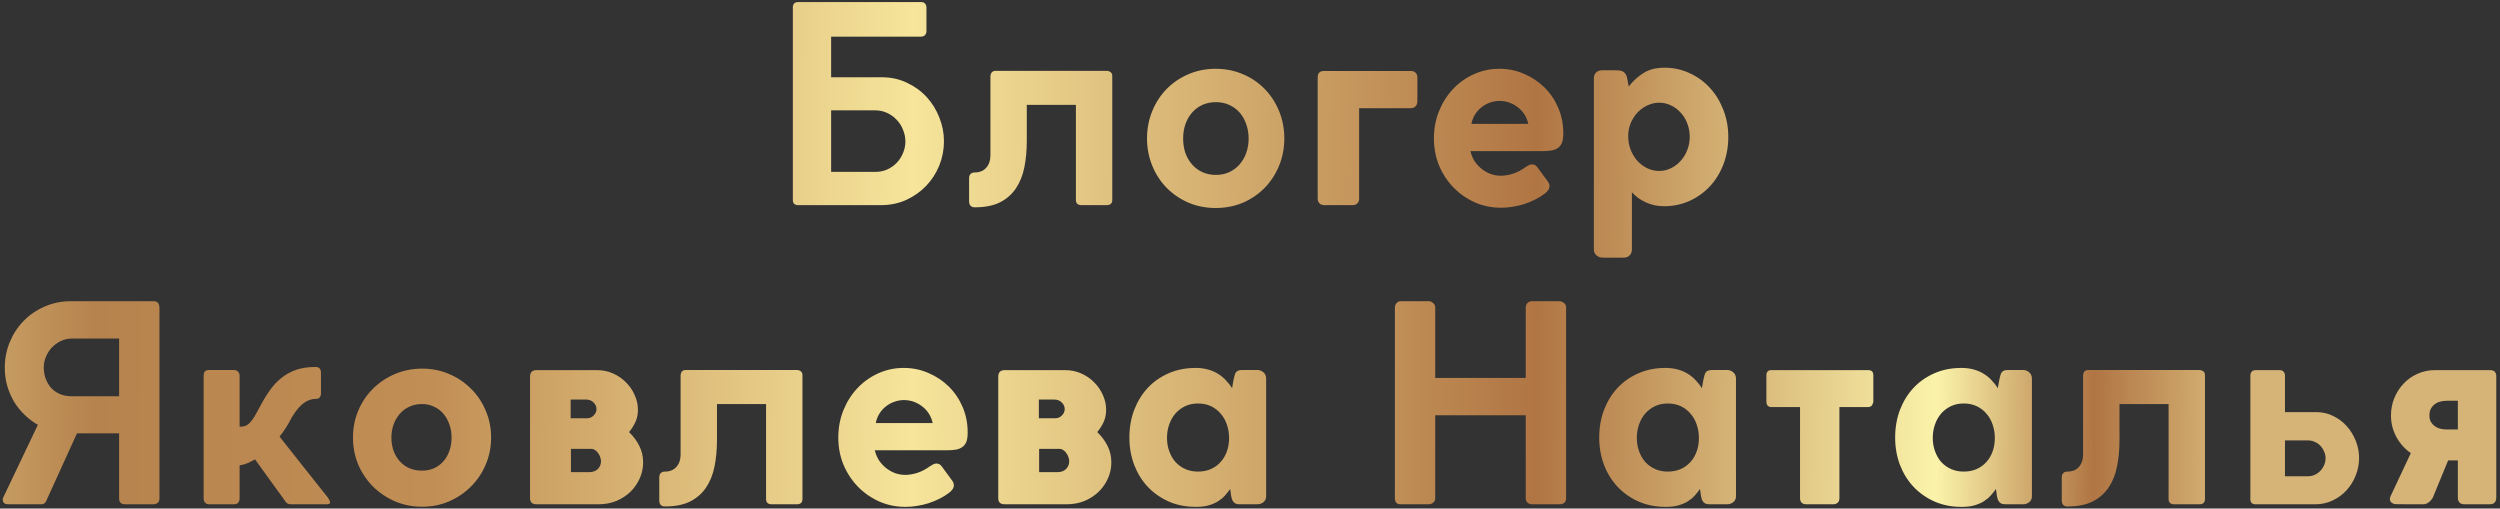 <?xml version="1.0" encoding="UTF-8"?> <svg xmlns="http://www.w3.org/2000/svg" width="585" height="119" viewBox="0 0 585 119" fill="none"><rect x="0" y="0" width="585" height="119" fill="#333333" stroke="none"/> <path d="M215.542 0.48C215.969 0.48 216.278 0.608 216.47 0.864C216.684 1.099 216.79 1.408 216.79 1.792V7.296C216.79 7.659 216.673 7.968 216.438 8.224C216.225 8.459 215.916 8.576 215.51 8.576H194.486V18.08H206.358C208.492 18.08 210.444 18.507 212.214 19.36C214.006 20.192 215.542 21.301 216.822 22.688C218.102 24.075 219.094 25.675 219.798 27.488C220.524 29.28 220.886 31.136 220.886 33.056C220.886 35.019 220.524 36.907 219.798 38.72C219.073 40.512 218.049 42.101 216.726 43.488C215.425 44.853 213.868 45.952 212.054 46.784C210.262 47.595 208.3 48 206.166 48H186.774C185.942 48 185.526 47.595 185.526 46.784V1.696C185.526 1.333 185.622 1.045 185.814 0.832C186.028 0.597 186.348 0.48 186.774 0.48H215.542ZM211.862 33.12C211.862 32.181 211.681 31.275 211.318 30.4C210.977 29.504 210.486 28.725 209.846 28.064C209.228 27.381 208.481 26.837 207.606 26.432C206.753 26.027 205.825 25.824 204.822 25.824H194.486V40.224H204.822C205.846 40.224 206.785 40.032 207.638 39.648C208.513 39.243 209.26 38.709 209.878 38.048C210.497 37.387 210.977 36.629 211.318 35.776C211.681 34.923 211.862 34.037 211.862 33.12ZM231.76 17.92C231.76 17.536 231.856 17.216 232.048 16.96C232.262 16.704 232.571 16.576 232.976 16.576H258.928C259.27 16.576 259.579 16.672 259.856 16.864C260.134 17.056 260.272 17.355 260.272 17.76V46.784C260.272 47.595 259.835 48 258.96 48H253.008C252.646 48 252.347 47.904 252.112 47.712C251.878 47.499 251.76 47.189 251.76 46.784V24.544H240.272V32.96C240.272 35.2 240.08 37.269 239.696 39.168C239.312 41.067 238.651 42.709 237.712 44.096C236.774 45.483 235.526 46.571 233.968 47.36C232.411 48.128 230.448 48.512 228.08 48.512C227.654 48.512 227.323 48.384 227.088 48.128C226.875 47.872 226.768 47.531 226.768 47.104V41.696C226.768 41.269 226.886 40.939 227.12 40.704C227.355 40.469 227.675 40.352 228.08 40.352C229.232 40.352 230.128 39.989 230.768 39.264C231.43 38.517 231.76 37.568 231.76 36.416V17.92ZM268.404 32.384C268.404 30.123 268.809 28 269.62 26.016C270.43 24.032 271.55 22.304 272.98 20.832C274.43 19.36 276.126 18.208 278.068 17.376C280.03 16.523 282.164 16.096 284.468 16.096C286.772 16.096 288.905 16.523 290.868 17.376C292.83 18.208 294.526 19.36 295.956 20.832C297.385 22.304 298.505 24.032 299.316 26.016C300.126 28 300.532 30.123 300.532 32.384C300.532 34.645 300.126 36.768 299.316 38.752C298.505 40.736 297.385 42.464 295.956 43.936C294.526 45.408 292.83 46.571 290.868 47.424C288.905 48.256 286.772 48.672 284.468 48.672C282.185 48.672 280.062 48.256 278.1 47.424C276.137 46.571 274.43 45.408 272.98 43.936C271.55 42.464 270.43 40.736 269.62 38.752C268.809 36.768 268.404 34.645 268.404 32.384ZM276.852 32.416C276.852 33.589 277.022 34.699 277.364 35.744C277.726 36.768 278.238 37.664 278.9 38.432C279.561 39.2 280.361 39.808 281.3 40.256C282.26 40.704 283.337 40.928 284.532 40.928C285.705 40.928 286.761 40.704 287.7 40.256C288.638 39.808 289.438 39.2 290.1 38.432C290.761 37.664 291.273 36.768 291.636 35.744C291.998 34.699 292.18 33.589 292.18 32.416C292.18 31.243 291.998 30.144 291.636 29.12C291.294 28.075 290.793 27.168 290.132 26.4C289.47 25.632 288.66 25.024 287.7 24.576C286.761 24.128 285.705 23.904 284.532 23.904C283.337 23.904 282.26 24.128 281.3 24.576C280.361 25.024 279.561 25.632 278.9 26.4C278.238 27.168 277.726 28.075 277.364 29.12C277.022 30.144 276.852 31.243 276.852 32.416ZM330.163 25.312C330.589 25.312 330.941 25.173 331.219 24.896C331.517 24.597 331.667 24.203 331.667 23.712V18.08C331.667 17.653 331.528 17.301 331.251 17.024C330.973 16.747 330.611 16.608 330.163 16.608H309.843C308.84 16.608 308.339 17.099 308.339 18.08V46.496C308.339 46.923 308.477 47.285 308.755 47.584C309.032 47.861 309.416 48 309.907 48H316.563C316.968 48 317.309 47.872 317.587 47.616C317.885 47.36 318.035 46.987 318.035 46.496V25.312H330.163ZM351.183 41.12C352.1 41.12 353.06 40.96 354.063 40.64C355.087 40.299 356.057 39.787 356.975 39.104C357.273 38.933 357.529 38.784 357.743 38.656C357.977 38.528 358.233 38.464 358.511 38.464C358.745 38.464 358.969 38.517 359.183 38.624C359.396 38.731 359.599 38.923 359.791 39.2L362.159 42.432C362.436 42.795 362.575 43.168 362.575 43.552C362.575 43.893 362.468 44.213 362.255 44.512C362.041 44.811 361.775 45.077 361.455 45.312C360.793 45.824 360.057 46.283 359.247 46.688C358.436 47.093 357.583 47.445 356.687 47.744C355.791 48.021 354.884 48.235 353.967 48.384C353.049 48.533 352.143 48.608 351.247 48.608C349.071 48.608 347.033 48.192 345.135 47.36C343.236 46.507 341.572 45.355 340.143 43.904C338.713 42.432 337.583 40.715 336.751 38.752C335.94 36.768 335.535 34.635 335.535 32.352C335.535 30.155 335.919 28.075 336.687 26.112C337.476 24.128 338.553 22.4 339.919 20.928C341.305 19.435 342.927 18.261 344.783 17.408C346.66 16.533 348.687 16.096 350.863 16.096C352.911 16.096 354.831 16.491 356.623 17.28C358.436 18.048 360.025 19.104 361.391 20.448C362.756 21.792 363.833 23.381 364.623 25.216C365.412 27.051 365.807 29.024 365.807 31.136V31.328C365.807 32.139 365.711 32.811 365.519 33.344C365.327 33.856 365.028 34.261 364.623 34.56C364.239 34.859 363.748 35.072 363.151 35.2C362.575 35.307 361.892 35.36 361.103 35.36H344.079C344.292 36.256 344.633 37.067 345.103 37.792C345.593 38.496 346.159 39.093 346.799 39.584C347.439 40.075 348.132 40.459 348.879 40.736C349.647 40.992 350.415 41.12 351.183 41.12ZM357.615 28.992C357.465 28.245 357.188 27.541 356.783 26.88C356.377 26.219 355.876 25.653 355.279 25.184C354.681 24.693 354.009 24.309 353.263 24.032C352.516 23.755 351.727 23.616 350.895 23.616C350.148 23.616 349.412 23.744 348.687 24C347.983 24.235 347.332 24.587 346.735 25.056C346.137 25.504 345.625 26.059 345.199 26.72C344.772 27.381 344.473 28.139 344.303 28.992H357.615ZM372.965 18.336C372.965 17.781 373.115 17.344 373.413 17.024C373.733 16.683 374.181 16.491 374.757 16.448H377.893C378.235 16.448 378.544 16.459 378.821 16.48C379.12 16.501 379.387 16.565 379.621 16.672C379.877 16.779 380.091 16.939 380.261 17.152C380.453 17.365 380.603 17.675 380.709 18.08L381.125 20.224C382.192 18.88 383.376 17.813 384.677 17.024C385.979 16.235 387.579 15.84 389.477 15.84C391.589 15.84 393.552 16.267 395.365 17.12C397.2 17.952 398.789 19.104 400.133 20.576C401.477 22.048 402.523 23.765 403.269 25.728C404.037 27.691 404.421 29.792 404.421 32.032C404.421 34.293 404.048 36.416 403.301 38.4C402.555 40.363 401.509 42.08 400.165 43.552C398.821 45.003 397.221 46.155 395.365 47.008C393.531 47.84 391.525 48.256 389.349 48.256C388.539 48.256 387.771 48.171 387.045 48C386.32 47.829 385.637 47.595 384.997 47.296C384.379 46.997 383.803 46.656 383.269 46.272C382.736 45.867 382.267 45.44 381.861 44.992V58.4C381.861 58.955 381.691 59.403 381.349 59.744C381.008 60.107 380.517 60.288 379.877 60.288H375.045C374.491 60.288 374 60.107 373.573 59.744C373.168 59.403 372.965 58.955 372.965 58.4V18.336ZM380.997 31.872C380.997 33.003 381.189 34.059 381.573 35.04C381.957 36.021 382.48 36.885 383.141 37.632C383.803 38.357 384.571 38.933 385.445 39.36C386.32 39.787 387.259 40 388.261 40C389.243 40 390.16 39.787 391.013 39.36C391.888 38.933 392.645 38.357 393.285 37.632C393.947 36.907 394.459 36.064 394.821 35.104C395.205 34.123 395.397 33.077 395.397 31.968C395.397 30.88 395.205 29.856 394.821 28.896C394.459 27.915 393.947 27.072 393.285 26.368C392.645 25.643 391.888 25.077 391.013 24.672C390.16 24.245 389.243 24.032 388.261 24.032C387.28 24.032 386.352 24.245 385.477 24.672C384.603 25.077 383.835 25.632 383.173 26.336C382.512 27.04 381.979 27.872 381.573 28.832C381.189 29.771 380.997 30.784 380.997 31.872ZM37.312 72.016C37.312 70.992 36.843 70.48 35.904 70.48H16.608C14.411 70.48 12.363 70.896 10.464 71.728C8.587 72.539 6.955 73.648 5.568 75.056C4.182 76.464 3.094 78.117 2.304 80.016C1.515 81.893 1.12 83.899 1.12 86.032C1.12 87.483 1.302 88.869 1.664 90.192C2.048 91.515 2.571 92.752 3.232 93.904C3.915 95.035 4.736 96.069 5.696 97.008C6.656 97.947 7.712 98.747 8.864 99.408L0.704 116.528C0.704 116.571 0.694 116.624 0.672 116.688C0.651 116.731 0.64 116.773 0.64 116.816C0.64 117.2 0.736 117.499 0.928 117.712C1.142 117.904 1.515 118 2.048 118H9.696C10.272 118 10.678 117.669 10.912 117.008L18.016 101.392H27.872V116.656C27.872 117.552 28.342 118 29.28 118H35.904C36.288 118 36.619 117.893 36.896 117.68C37.174 117.467 37.312 117.125 37.312 116.656V72.016ZM10.24 85.968C10.24 85.157 10.4 84.357 10.72 83.568C11.04 82.757 11.488 82.032 12.064 81.392C12.662 80.752 13.366 80.229 14.176 79.824C15.008 79.419 15.926 79.216 16.928 79.216H27.872V92.72H16.704C15.68 92.72 14.763 92.539 13.952 92.176C13.142 91.813 12.459 91.323 11.904 90.704C11.371 90.064 10.955 89.339 10.656 88.528C10.379 87.717 10.24 86.864 10.24 85.968ZM47.65 87.92C47.65 87.536 47.735 87.216 47.906 86.96C48.098 86.704 48.46 86.576 48.994 86.576H54.754C55.159 86.576 55.479 86.715 55.714 86.992C55.948 87.248 56.066 87.536 56.066 87.856V99.856C56.578 99.856 57.015 99.792 57.378 99.664C57.74 99.536 58.082 99.312 58.402 98.992C58.743 98.651 59.095 98.192 59.458 97.616C59.82 97.019 60.247 96.251 60.738 95.312C61.484 93.883 62.263 92.592 63.074 91.44C63.884 90.267 64.802 89.275 65.826 88.464C66.85 87.632 68.002 86.992 69.282 86.544C70.583 86.096 72.098 85.872 73.826 85.872C74.679 85.872 75.106 86.331 75.106 87.248V92.112C75.106 92.432 75.01 92.72 74.818 92.976C74.626 93.211 74.348 93.328 73.986 93.328C72.962 93.328 72.002 93.648 71.106 94.288C70.21 94.928 69.282 96.027 68.322 97.584C68.066 98.053 67.831 98.491 67.618 98.896C67.404 99.28 67.18 99.653 66.946 100.016C66.732 100.357 66.498 100.709 66.242 101.072C66.007 101.413 65.73 101.776 65.41 102.16C67.33 104.571 69.228 106.971 71.106 109.36C73.004 111.728 74.903 114.117 76.802 116.528H76.77C76.94 116.763 77.058 116.965 77.122 117.136C77.207 117.285 77.25 117.413 77.25 117.52C77.25 117.712 77.175 117.84 77.026 117.904C76.898 117.968 76.695 118 76.418 118H67.97C67.735 118 67.479 117.925 67.202 117.776C66.946 117.605 66.722 117.339 66.53 116.976L59.682 107.504C59.255 107.739 58.732 108.005 58.114 108.304C57.495 108.581 56.812 108.784 56.066 108.912V116.656C56.066 117.019 55.959 117.339 55.746 117.616C55.554 117.872 55.223 118 54.754 118H48.93C48.503 118 48.183 117.861 47.97 117.584C47.756 117.307 47.65 117.019 47.65 116.72V87.92ZM82.597 102.384C82.597 100.123 83.013 98.011 83.845 96.048C84.699 94.064 85.851 92.357 87.301 90.928C88.773 89.477 90.491 88.336 92.453 87.504C94.416 86.672 96.528 86.256 98.789 86.256C101.029 86.256 103.12 86.672 105.061 87.504C107.024 88.336 108.731 89.477 110.181 90.928C111.653 92.357 112.805 94.064 113.637 96.048C114.491 98.011 114.917 100.123 114.917 102.384C114.917 104.645 114.491 106.768 113.637 108.752C112.805 110.715 111.653 112.421 110.181 113.872C108.731 115.323 107.024 116.475 105.061 117.328C103.12 118.16 101.029 118.576 98.789 118.576C96.528 118.576 94.416 118.16 92.453 117.328C90.491 116.475 88.773 115.323 87.301 113.872C85.851 112.421 84.699 110.715 83.845 108.752C83.013 106.768 82.597 104.645 82.597 102.384ZM91.589 102.384C91.589 103.472 91.749 104.485 92.069 105.424C92.411 106.363 92.891 107.184 93.509 107.888C94.128 108.592 94.875 109.147 95.749 109.552C96.645 109.936 97.637 110.128 98.725 110.128C99.792 110.128 100.752 109.936 101.605 109.552C102.48 109.147 103.216 108.592 103.813 107.888C104.411 107.184 104.869 106.363 105.189 105.424C105.509 104.485 105.669 103.472 105.669 102.384C105.669 101.339 105.509 100.347 105.189 99.408C104.869 98.448 104.411 97.605 103.813 96.88C103.216 96.155 102.48 95.589 101.605 95.184C100.752 94.757 99.792 94.544 98.725 94.544C97.637 94.544 96.645 94.757 95.749 95.184C94.875 95.589 94.128 96.155 93.509 96.88C92.891 97.605 92.411 98.448 92.069 99.408C91.749 100.347 91.589 101.339 91.589 102.384ZM124.028 88.176C124.028 87.131 124.529 86.608 125.532 86.608H139.676C141.02 86.608 142.268 86.864 143.42 87.376C144.593 87.888 145.606 88.581 146.46 89.456C147.334 90.309 148.017 91.301 148.508 92.432C149.02 93.541 149.276 94.693 149.276 95.888C149.276 96.955 149.073 97.925 148.668 98.8C148.262 99.653 147.772 100.421 147.196 101.104C148.22 102.085 149.02 103.163 149.596 104.336C150.193 105.488 150.492 106.779 150.492 108.208C150.492 109.488 150.236 110.715 149.724 111.888C149.212 113.061 148.497 114.107 147.58 115.024C146.662 115.92 145.564 116.645 144.284 117.2C143.004 117.733 141.585 118 140.028 118H125.532C124.529 118 124.028 117.531 124.028 116.592V88.176ZM140.636 107.92C140.636 107.621 140.572 107.301 140.444 106.96C140.337 106.619 140.177 106.309 139.964 106.032C139.772 105.733 139.537 105.499 139.26 105.328C138.982 105.136 138.684 105.04 138.364 105.04H133.596V110.48H137.916C138.385 110.48 138.79 110.405 139.132 110.256C139.473 110.107 139.75 109.915 139.964 109.68C140.198 109.424 140.369 109.147 140.476 108.848C140.582 108.528 140.636 108.219 140.636 107.92ZM137.404 97.872C137.98 97.872 138.481 97.659 138.908 97.232C139.356 96.784 139.58 96.283 139.58 95.728C139.58 95.152 139.356 94.64 138.908 94.192C138.46 93.723 137.841 93.488 137.052 93.488H133.532V97.872H137.404ZM159.26 87.92C159.26 87.536 159.356 87.216 159.548 86.96C159.762 86.704 160.071 86.576 160.476 86.576H186.428C186.77 86.576 187.079 86.672 187.356 86.864C187.634 87.056 187.772 87.355 187.772 87.76V116.784C187.772 117.595 187.335 118 186.46 118H180.508C180.146 118 179.847 117.904 179.612 117.712C179.378 117.499 179.26 117.189 179.26 116.784V94.544H167.772V102.96C167.772 105.2 167.58 107.269 167.196 109.168C166.812 111.067 166.151 112.709 165.212 114.096C164.274 115.483 163.026 116.571 161.468 117.36C159.911 118.128 157.948 118.512 155.58 118.512C155.154 118.512 154.823 118.384 154.588 118.128C154.375 117.872 154.268 117.531 154.268 117.104V111.696C154.268 111.269 154.386 110.939 154.62 110.704C154.855 110.469 155.175 110.352 155.58 110.352C156.732 110.352 157.628 109.989 158.268 109.264C158.93 108.517 159.26 107.568 159.26 106.416V87.92ZM211.808 111.12C212.725 111.12 213.685 110.96 214.688 110.64C215.712 110.299 216.682 109.787 217.6 109.104C217.898 108.933 218.154 108.784 218.368 108.656C218.602 108.528 218.858 108.464 219.136 108.464C219.37 108.464 219.594 108.517 219.808 108.624C220.021 108.731 220.224 108.923 220.416 109.2L222.784 112.432C223.061 112.795 223.2 113.168 223.2 113.552C223.2 113.893 223.093 114.213 222.88 114.512C222.666 114.811 222.4 115.077 222.08 115.312C221.418 115.824 220.682 116.283 219.872 116.688C219.061 117.093 218.208 117.445 217.312 117.744C216.416 118.021 215.509 118.235 214.592 118.384C213.674 118.533 212.768 118.608 211.872 118.608C209.696 118.608 207.658 118.192 205.76 117.36C203.861 116.507 202.197 115.355 200.768 113.904C199.338 112.432 198.208 110.715 197.376 108.752C196.565 106.768 196.16 104.635 196.16 102.352C196.16 100.155 196.544 98.075 197.312 96.112C198.101 94.128 199.178 92.4 200.544 90.928C201.93 89.435 203.552 88.261 205.408 87.408C207.285 86.533 209.312 86.096 211.488 86.096C213.536 86.096 215.456 86.491 217.248 87.28C219.061 88.048 220.65 89.104 222.016 90.448C223.381 91.792 224.458 93.381 225.248 95.216C226.037 97.051 226.432 99.024 226.432 101.136V101.328C226.432 102.139 226.336 102.811 226.144 103.344C225.952 103.856 225.653 104.261 225.248 104.56C224.864 104.859 224.373 105.072 223.776 105.2C223.2 105.307 222.517 105.36 221.728 105.36H204.704C204.917 106.256 205.258 107.067 205.728 107.792C206.218 108.496 206.784 109.093 207.424 109.584C208.064 110.075 208.757 110.459 209.504 110.736C210.272 110.992 211.04 111.12 211.808 111.12ZM218.24 98.992C218.09 98.245 217.813 97.541 217.408 96.88C217.002 96.219 216.501 95.653 215.904 95.184C215.306 94.693 214.634 94.309 213.888 94.032C213.141 93.755 212.352 93.616 211.52 93.616C210.773 93.616 210.037 93.744 209.312 94C208.608 94.235 207.957 94.587 207.36 95.056C206.762 95.504 206.25 96.059 205.824 96.72C205.397 97.381 205.098 98.139 204.928 98.992H218.24ZM233.59 88.176C233.59 87.131 234.092 86.608 235.094 86.608H249.238C250.582 86.608 251.83 86.864 252.982 87.376C254.156 87.888 255.169 88.581 256.022 89.456C256.897 90.309 257.58 91.301 258.07 92.432C258.582 93.541 258.838 94.693 258.838 95.888C258.838 96.955 258.636 97.925 258.23 98.8C257.825 99.653 257.334 100.421 256.758 101.104C257.782 102.085 258.582 103.163 259.158 104.336C259.756 105.488 260.054 106.779 260.054 108.208C260.054 109.488 259.798 110.715 259.286 111.888C258.774 113.061 258.06 114.107 257.142 115.024C256.225 115.92 255.126 116.645 253.846 117.2C252.566 117.733 251.148 118 249.59 118H235.094C234.092 118 233.59 117.531 233.59 116.592V88.176ZM250.198 107.92C250.198 107.621 250.134 107.301 250.006 106.96C249.9 106.619 249.74 106.309 249.526 106.032C249.334 105.733 249.1 105.499 248.822 105.328C248.545 105.136 248.246 105.04 247.926 105.04H243.158V110.48H247.478C247.948 110.48 248.353 110.405 248.694 110.256C249.036 110.107 249.313 109.915 249.526 109.68C249.761 109.424 249.932 109.147 250.038 108.848C250.145 108.528 250.198 108.219 250.198 107.92ZM246.966 97.872C247.542 97.872 248.044 97.659 248.47 97.232C248.918 96.784 249.142 96.283 249.142 95.728C249.142 95.152 248.918 94.64 248.47 94.192C248.022 93.723 247.404 93.488 246.614 93.488H243.094V97.872H246.966ZM288.087 116.048C288.065 115.856 288.044 115.696 288.023 115.568C288.023 115.44 288.012 115.333 287.991 115.248C287.969 115.141 287.948 115.024 287.927 114.896C287.905 114.768 287.884 114.608 287.863 114.416C287.479 114.971 287.052 115.504 286.583 116.016C286.135 116.507 285.601 116.944 284.983 117.328C284.364 117.712 283.639 118.021 282.807 118.256C281.996 118.491 281.036 118.608 279.927 118.608H279.767C277.484 118.608 275.393 118.192 273.495 117.36C271.617 116.528 269.985 115.387 268.599 113.936C267.233 112.485 266.167 110.768 265.399 108.784C264.652 106.8 264.279 104.667 264.279 102.384C264.279 100.059 264.652 97.904 265.399 95.92C266.167 93.936 267.223 92.219 268.567 90.768C269.932 89.317 271.564 88.176 273.463 87.344C275.361 86.512 277.463 86.096 279.767 86.096C280.876 86.096 281.868 86.224 282.743 86.48C283.639 86.736 284.428 87.088 285.111 87.536C285.793 87.963 286.391 88.464 286.903 89.04C287.436 89.595 287.905 90.192 288.311 90.832C288.353 90.448 288.417 90.064 288.503 89.68C288.588 89.296 288.663 88.912 288.727 88.528C288.812 88.144 288.897 87.824 288.983 87.568C289.068 87.312 289.185 87.12 289.335 86.992C289.484 86.843 289.676 86.736 289.911 86.672C290.145 86.608 290.444 86.576 290.807 86.576H294.199C294.753 86.576 295.233 86.757 295.639 87.12C296.065 87.483 296.279 87.963 296.279 88.56V116.144C296.279 116.72 296.065 117.179 295.639 117.52C295.233 117.84 294.753 118 294.199 118H290.135C289.751 118 289.441 117.957 289.207 117.872C288.972 117.765 288.78 117.627 288.631 117.456C288.481 117.264 288.364 117.051 288.279 116.816C288.215 116.581 288.151 116.325 288.087 116.048ZM273.079 102.448C273.079 103.557 273.249 104.592 273.591 105.552C273.932 106.512 274.412 107.355 275.031 108.08C275.671 108.784 276.439 109.339 277.335 109.744C278.231 110.149 279.223 110.352 280.311 110.352C281.42 110.352 282.423 110.16 283.319 109.776C284.236 109.371 285.004 108.816 285.623 108.112C286.263 107.408 286.753 106.576 287.095 105.616C287.436 104.656 287.607 103.611 287.607 102.48C287.607 101.392 287.436 100.357 287.095 99.376C286.775 98.395 286.295 97.541 285.655 96.816C285.036 96.069 284.279 95.483 283.383 95.056C282.487 94.629 281.463 94.416 280.311 94.416C279.201 94.416 278.199 94.629 277.303 95.056C276.428 95.483 275.671 96.059 275.031 96.784C274.412 97.509 273.932 98.363 273.591 99.344C273.249 100.325 273.079 101.36 273.079 102.448ZM326.403 71.888C326.403 71.568 326.531 71.259 326.787 70.96C327.043 70.64 327.363 70.48 327.747 70.48H334.371C334.691 70.48 335.011 70.619 335.331 70.896C335.672 71.173 335.843 71.504 335.843 71.888V88.432H357.027V71.888C357.027 71.504 357.165 71.173 357.443 70.896C357.72 70.619 358.072 70.48 358.499 70.48H364.835C365.219 70.48 365.581 70.608 365.923 70.864C366.285 71.12 366.467 71.461 366.467 71.888V116.592C366.467 117.531 365.923 118 364.835 118H358.499C358.115 118 357.773 117.883 357.475 117.648C357.176 117.413 357.027 117.061 357.027 116.592V97.168H335.843V116.592C335.843 117.019 335.683 117.36 335.363 117.616C335.064 117.872 334.68 118 334.211 118H327.747C326.851 118 326.403 117.531 326.403 116.592V71.888ZM398.024 116.048C398.003 115.856 397.982 115.696 397.96 115.568C397.96 115.44 397.95 115.333 397.928 115.248C397.907 115.141 397.886 115.024 397.864 114.896C397.843 114.768 397.822 114.608 397.8 114.416C397.416 114.971 396.99 115.504 396.52 116.016C396.072 116.507 395.539 116.944 394.92 117.328C394.302 117.712 393.576 118.021 392.744 118.256C391.934 118.491 390.974 118.608 389.864 118.608H389.704C387.422 118.608 385.331 118.192 383.432 117.36C381.555 116.528 379.923 115.387 378.536 113.936C377.171 112.485 376.104 110.768 375.336 108.784C374.59 106.8 374.216 104.667 374.216 102.384C374.216 100.059 374.59 97.904 375.336 95.92C376.104 93.936 377.16 92.219 378.504 90.768C379.87 89.317 381.502 88.176 383.4 87.344C385.299 86.512 387.4 86.096 389.704 86.096C390.814 86.096 391.806 86.224 392.68 86.48C393.576 86.736 394.366 87.088 395.048 87.536C395.731 87.963 396.328 88.464 396.84 89.04C397.374 89.595 397.843 90.192 398.248 90.832C398.291 90.448 398.355 90.064 398.44 89.68C398.526 89.296 398.6 88.912 398.664 88.528C398.75 88.144 398.835 87.824 398.92 87.568C399.006 87.312 399.123 87.12 399.272 86.992C399.422 86.843 399.614 86.736 399.848 86.672C400.083 86.608 400.382 86.576 400.744 86.576H404.136C404.691 86.576 405.171 86.757 405.576 87.12C406.003 87.483 406.216 87.963 406.216 88.56V116.144C406.216 116.72 406.003 117.179 405.576 117.52C405.171 117.84 404.691 118 404.136 118H400.072C399.688 118 399.379 117.957 399.144 117.872C398.91 117.765 398.718 117.627 398.568 117.456C398.419 117.264 398.302 117.051 398.216 116.816C398.152 116.581 398.088 116.325 398.024 116.048ZM383.016 102.448C383.016 103.557 383.187 104.592 383.528 105.552C383.87 106.512 384.35 107.355 384.968 108.08C385.608 108.784 386.376 109.339 387.272 109.744C388.168 110.149 389.16 110.352 390.248 110.352C391.358 110.352 392.36 110.16 393.256 109.776C394.174 109.371 394.942 108.816 395.56 108.112C396.2 107.408 396.691 106.576 397.032 105.616C397.374 104.656 397.544 103.611 397.544 102.48C397.544 101.392 397.374 100.357 397.032 99.376C396.712 98.395 396.232 97.541 395.592 96.816C394.974 96.069 394.216 95.483 393.32 95.056C392.424 94.629 391.4 94.416 390.248 94.416C389.139 94.416 388.136 94.629 387.24 95.056C386.366 95.483 385.608 96.059 384.968 96.784C384.35 97.509 383.87 98.363 383.528 99.344C383.187 100.325 383.016 101.36 383.016 102.448ZM413.334 87.824C413.334 87.013 413.728 86.608 414.518 86.608H437.174C437.963 86.608 438.358 87.013 438.358 87.824V93.936C438.358 94.192 438.262 94.48 438.07 94.8C437.878 95.099 437.579 95.248 437.174 95.248H430.422V116.528C430.422 117.509 429.899 118 428.854 118H422.678C421.696 118 421.206 117.509 421.206 116.528V95.248H414.518C413.728 95.248 413.334 94.811 413.334 93.936V87.824ZM467.274 116.048C467.253 115.856 467.232 115.696 467.21 115.568C467.21 115.44 467.2 115.333 467.178 115.248C467.157 115.141 467.136 115.024 467.114 114.896C467.093 114.768 467.072 114.608 467.05 114.416C466.666 114.971 466.24 115.504 465.77 116.016C465.322 116.507 464.789 116.944 464.17 117.328C463.552 117.712 462.826 118.021 461.994 118.256C461.184 118.491 460.224 118.608 459.114 118.608H458.954C456.672 118.608 454.581 118.192 452.682 117.36C450.805 116.528 449.173 115.387 447.786 113.936C446.421 112.485 445.354 110.768 444.586 108.784C443.84 106.8 443.466 104.667 443.466 102.384C443.466 100.059 443.84 97.904 444.586 95.92C445.354 93.936 446.41 92.219 447.754 90.768C449.12 89.317 450.752 88.176 452.65 87.344C454.549 86.512 456.65 86.096 458.954 86.096C460.064 86.096 461.056 86.224 461.93 86.48C462.826 86.736 463.616 87.088 464.298 87.536C464.981 87.963 465.578 88.464 466.09 89.04C466.624 89.595 467.093 90.192 467.498 90.832C467.541 90.448 467.605 90.064 467.69 89.68C467.776 89.296 467.85 88.912 467.914 88.528C468 88.144 468.085 87.824 468.17 87.568C468.256 87.312 468.373 87.12 468.522 86.992C468.672 86.843 468.864 86.736 469.098 86.672C469.333 86.608 469.632 86.576 469.994 86.576H473.386C473.941 86.576 474.421 86.757 474.826 87.12C475.253 87.483 475.466 87.963 475.466 88.56V116.144C475.466 116.72 475.253 117.179 474.826 117.52C474.421 117.84 473.941 118 473.386 118H469.322C468.938 118 468.629 117.957 468.394 117.872C468.16 117.765 467.968 117.627 467.818 117.456C467.669 117.264 467.552 117.051 467.466 116.816C467.402 116.581 467.338 116.325 467.274 116.048ZM452.266 102.448C452.266 103.557 452.437 104.592 452.778 105.552C453.12 106.512 453.6 107.355 454.218 108.08C454.858 108.784 455.626 109.339 456.522 109.744C457.418 110.149 458.41 110.352 459.498 110.352C460.608 110.352 461.61 110.16 462.506 109.776C463.424 109.371 464.192 108.816 464.81 108.112C465.45 107.408 465.941 106.576 466.282 105.616C466.624 104.656 466.794 103.611 466.794 102.48C466.794 101.392 466.624 100.357 466.282 99.376C465.962 98.395 465.482 97.541 464.842 96.816C464.224 96.069 463.466 95.483 462.57 95.056C461.674 94.629 460.65 94.416 459.498 94.416C458.389 94.416 457.386 94.629 456.49 95.056C455.616 95.483 454.858 96.059 454.218 96.784C453.6 97.509 453.12 98.363 452.778 99.344C452.437 100.325 452.266 101.36 452.266 102.448ZM487.448 87.92C487.448 87.536 487.544 87.216 487.736 86.96C487.949 86.704 488.258 86.576 488.664 86.576H514.616C514.957 86.576 515.266 86.672 515.544 86.864C515.821 87.056 515.96 87.355 515.96 87.76V116.784C515.96 117.595 515.522 118 514.648 118H508.696C508.333 118 508.034 117.904 507.8 117.712C507.565 117.499 507.448 117.189 507.448 116.784V94.544H495.96V102.96C495.96 105.2 495.768 107.269 495.384 109.168C495 111.067 494.338 112.709 493.4 114.096C492.461 115.483 491.213 116.571 489.656 117.36C488.098 118.128 486.136 118.512 483.768 118.512C483.341 118.512 483.01 118.384 482.776 118.128C482.562 117.872 482.456 117.531 482.456 117.104V111.696C482.456 111.269 482.573 110.939 482.808 110.704C483.042 110.469 483.362 110.352 483.768 110.352C484.92 110.352 485.816 109.989 486.456 109.264C487.117 108.517 487.448 107.568 487.448 106.416V87.92ZM533.435 86.608C533.862 86.608 534.171 86.736 534.363 86.992C534.577 87.248 534.683 87.536 534.683 87.856V96.432H541.979C543.409 96.432 544.731 96.731 545.947 97.328C547.185 97.925 548.251 98.725 549.147 99.728C550.043 100.731 550.747 101.883 551.259 103.184C551.771 104.464 552.027 105.797 552.027 107.184C552.027 108.592 551.761 109.957 551.227 111.28C550.715 112.581 550.001 113.733 549.083 114.736C548.187 115.717 547.11 116.507 545.851 117.104C544.614 117.701 543.27 118 541.819 118H527.835C527.003 118 526.587 117.616 526.587 116.848V87.984C526.587 87.067 527.025 86.608 527.899 86.608H533.435ZM544.187 107.184C544.187 106.651 544.07 106.139 543.835 105.648C543.622 105.136 543.334 104.688 542.971 104.304C542.609 103.92 542.171 103.621 541.659 103.408C541.169 103.173 540.657 103.056 540.123 103.056H534.683V111.44H540.123C540.678 111.44 541.201 111.323 541.691 111.088C542.182 110.853 542.609 110.544 542.971 110.16C543.355 109.755 543.654 109.296 543.867 108.784C544.081 108.272 544.187 107.739 544.187 107.184ZM582.593 118C583.617 118 584.129 117.467 584.129 116.4V88.048C584.129 87.088 583.638 86.608 582.657 86.608H569.793C568.321 86.608 566.955 86.896 565.697 87.472C564.438 88.027 563.35 88.795 562.433 89.776C561.515 90.736 560.79 91.867 560.257 93.168C559.745 94.448 559.489 95.803 559.489 97.232C559.489 99.003 559.905 100.667 560.737 102.224C561.59 103.781 562.721 105.051 564.129 106.032L559.425 116.048C559.297 116.347 559.233 116.581 559.233 116.752C559.233 117.093 559.35 117.371 559.585 117.584C559.841 117.797 560.129 117.925 560.449 117.968C561.537 117.989 562.614 118 563.681 118C564.769 118 565.857 118 566.945 118C567.499 118 567.969 117.84 568.353 117.52C568.758 117.2 569.078 116.816 569.313 116.368L572.865 107.728H575.137V116.528C575.137 116.912 575.254 117.253 575.489 117.552C575.745 117.851 576.129 118 576.641 118H582.593ZM568.481 97.232C568.481 96.635 568.587 96.123 568.801 95.696C569.014 95.269 569.302 94.917 569.665 94.64C570.027 94.341 570.454 94.128 570.945 94C571.435 93.851 571.958 93.776 572.513 93.776H575.137V100.496H572.513C571.979 100.496 571.467 100.432 570.977 100.304C570.507 100.176 570.081 99.973 569.697 99.696C569.334 99.419 569.035 99.077 568.801 98.672C568.587 98.267 568.481 97.787 568.481 97.232Z" fill="url(#paint0_linear_312_21)"></path> <defs> <linearGradient id="paint0_linear_312_21" x1="-63.102" y1="64.423" x2="520.531" y2="68.935" gradientUnits="userSpaceOnUse"> <stop stop-color="#F5E59A"></stop> <stop offset="0.146" stop-color="#B6834E"></stop> <stop offset="0.281" stop-color="#C18E55"></stop> <stop offset="0.474" stop-color="#F6E59B"></stop> <stop offset="0.724" stop-color="#B07543"></stop> <stop offset="0.885" stop-color="#FBF3AA"></stop> <stop offset="0.885" stop-color="#FBF3AA"></stop> <stop offset="0.948" stop-color="#B07543"></stop> <stop offset="1" stop-color="#D6B477"></stop> </linearGradient> </defs> </svg> 